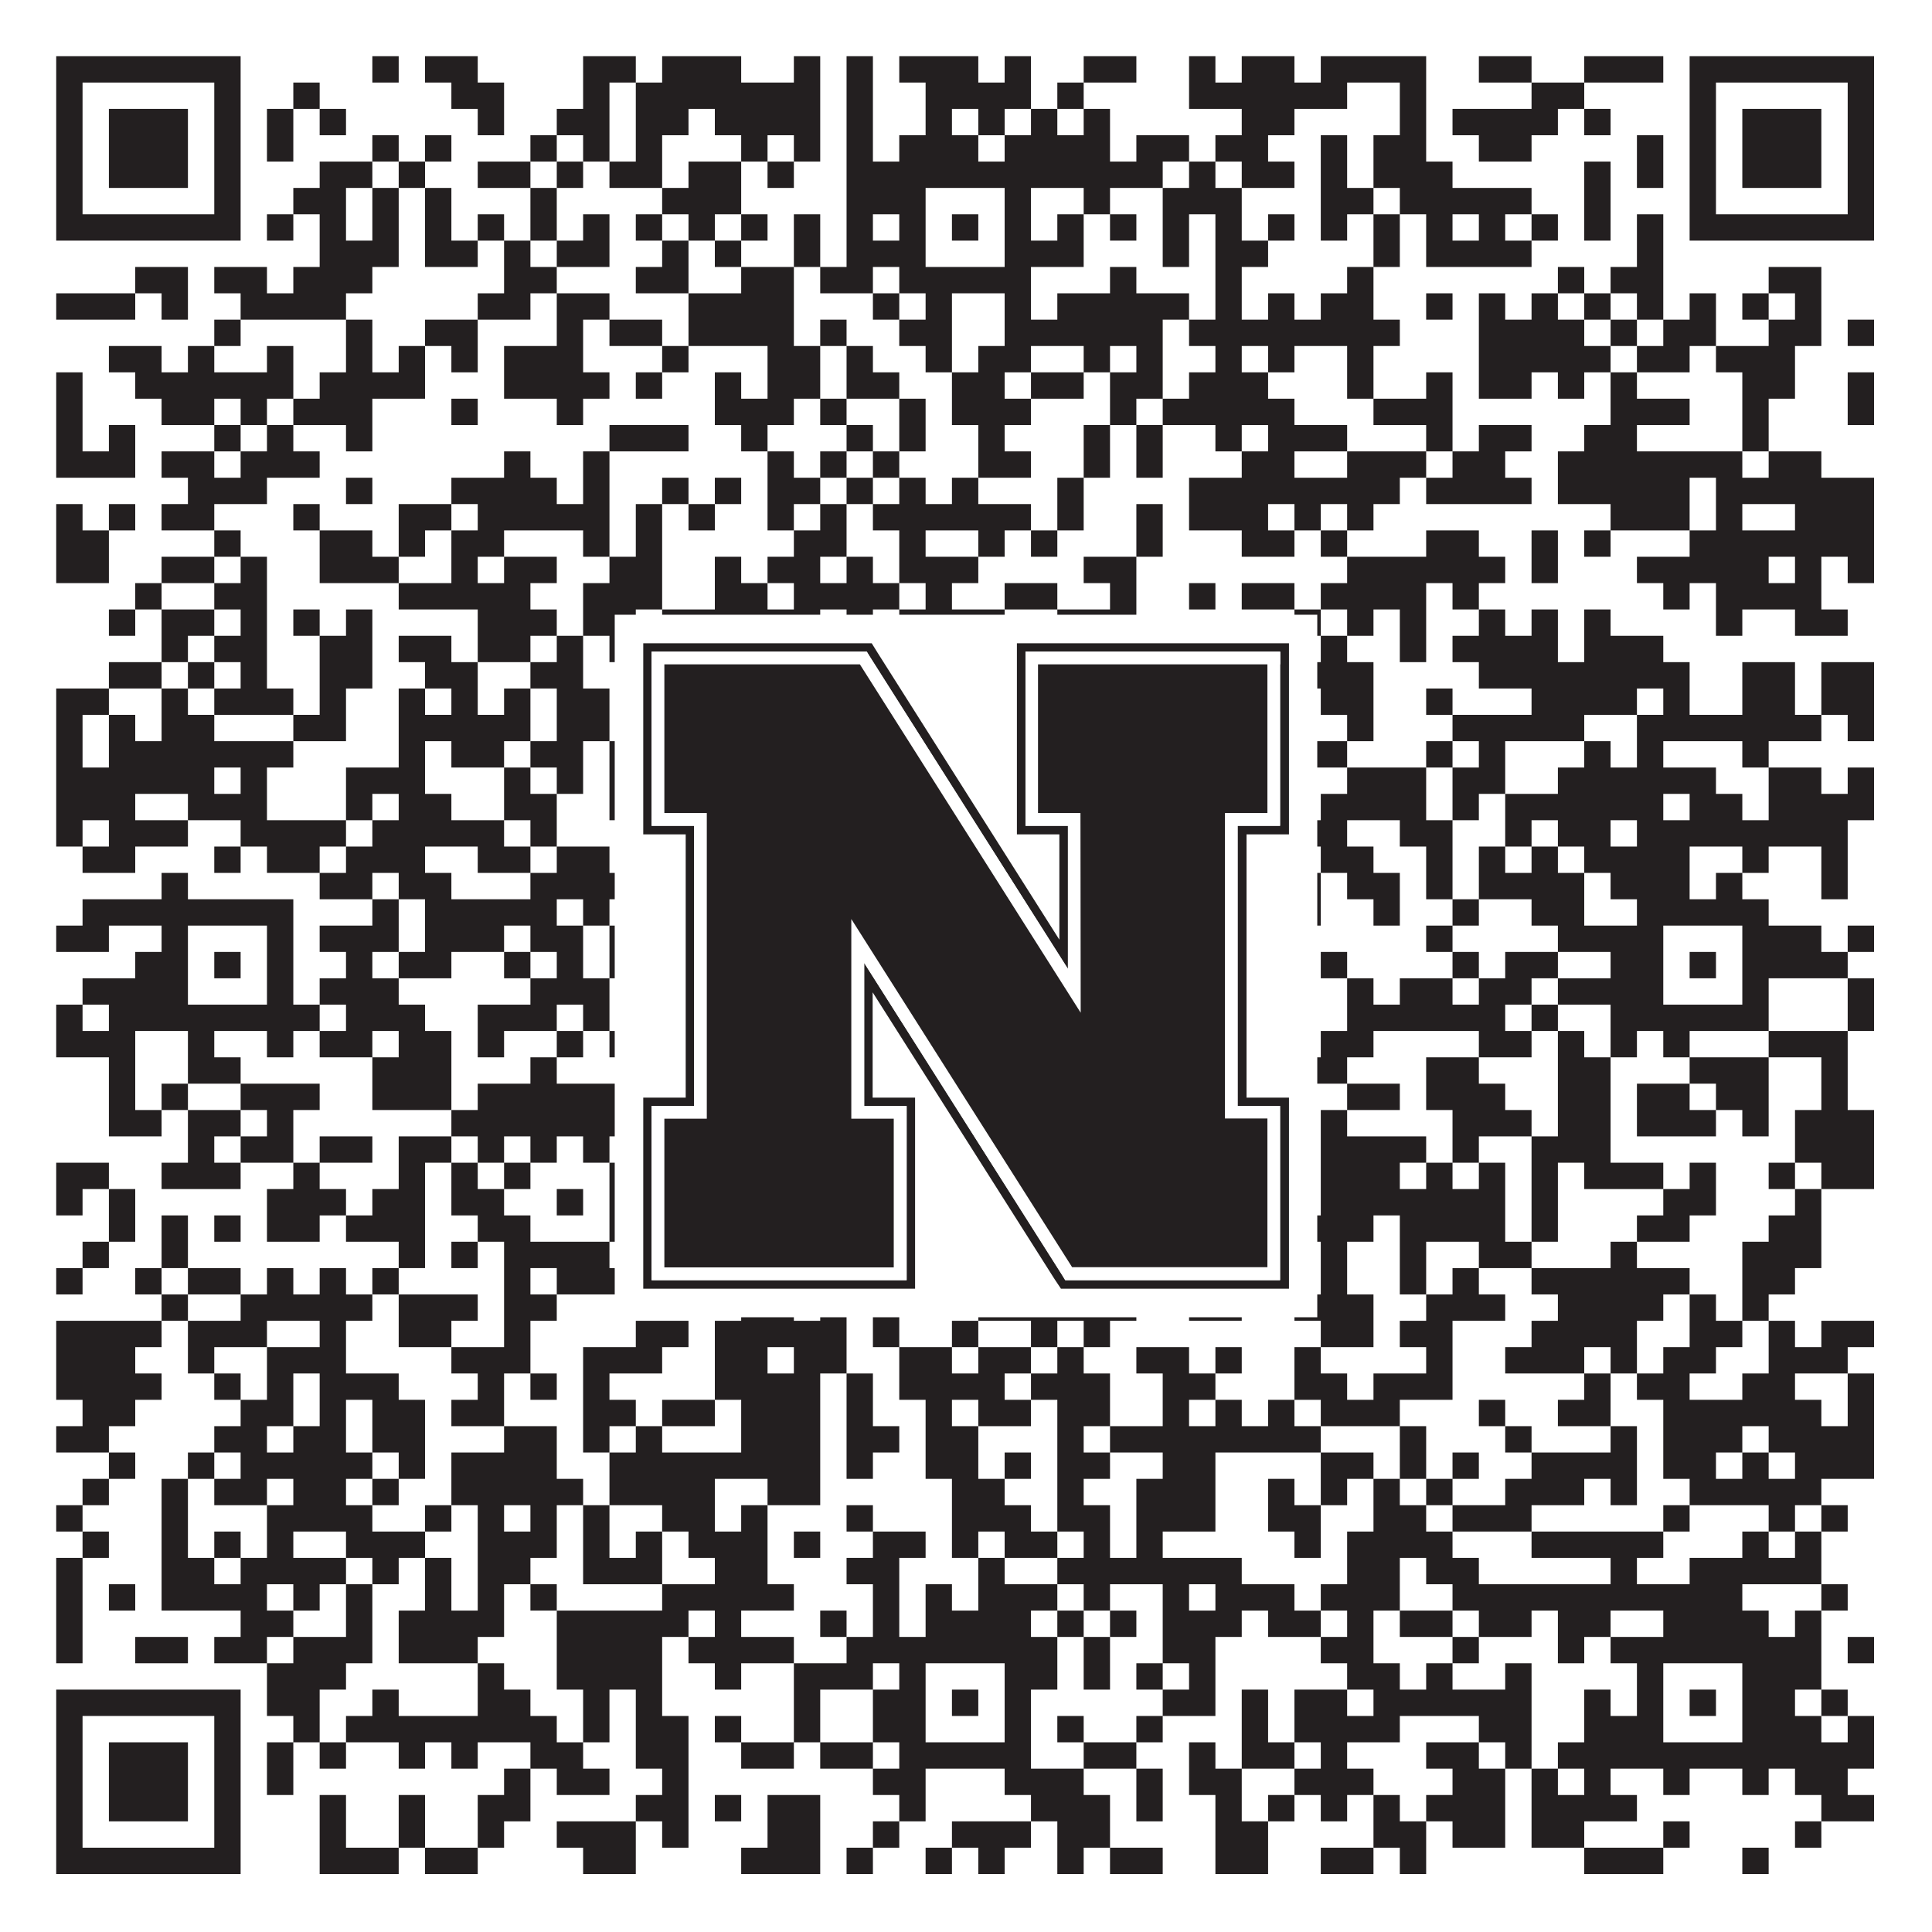 <?xml version="1.0"?>
<svg xmlns="http://www.w3.org/2000/svg" xmlns:xlink="http://www.w3.org/1999/xlink" version="1.1" width="1100px" height="1100px" viewBox="0 0 1100 1100"><rect x="0" y="0" width="1100" height="1100" fill="#ffffff" fill-opacity="1"/><path fill="#231f20" fill-opacity="1" d="M32,32L137,32L137,47L32,47ZM212,32L227,32L227,47L212,47ZM242,32L272,32L272,47L242,47ZM332,32L362,32L362,47L332,47ZM377,32L422,32L422,47L377,47ZM452,32L467,32L467,47L452,47ZM482,32L497,32L497,47L482,47ZM512,32L557,32L557,47L512,47ZM572,32L587,32L587,47L572,47ZM617,32L647,32L647,47L617,47ZM677,32L692,32L692,47L677,47ZM707,32L737,32L737,47L707,47ZM752,32L812,32L812,47L752,47ZM842,32L872,32L872,47L842,47ZM902,32L947,32L947,47L902,47ZM962,32L1067,32L1067,47L962,47ZM32,47L47,47L47,62L32,62ZM122,47L137,47L137,62L122,62ZM167,47L182,47L182,62L167,62ZM257,47L287,47L287,62L257,62ZM332,47L347,47L347,62L332,62ZM362,47L467,47L467,62L362,62ZM482,47L497,47L497,62L482,62ZM527,47L587,47L587,62L527,62ZM602,47L617,47L617,62L602,62ZM677,47L767,47L767,62L677,62ZM797,47L812,47L812,62L797,62ZM872,47L902,47L902,62L872,62ZM962,47L977,47L977,62L962,62ZM1052,47L1067,47L1067,62L1052,62ZM32,62L47,62L47,77L32,77ZM62,62L107,62L107,77L62,77ZM122,62L137,62L137,77L122,77ZM152,62L167,62L167,77L152,77ZM182,62L197,62L197,77L182,77ZM272,62L287,62L287,77L272,77ZM317,62L347,62L347,77L317,77ZM362,62L392,62L392,77L362,77ZM407,62L467,62L467,77L407,77ZM482,62L497,62L497,77L482,77ZM527,62L542,62L542,77L527,77ZM557,62L572,62L572,77L557,77ZM587,62L602,62L602,77L587,77ZM617,62L632,62L632,77L617,77ZM707,62L737,62L737,77L707,77ZM797,62L812,62L812,77L797,77ZM827,62L887,62L887,77L827,77ZM902,62L917,62L917,77L902,77ZM962,62L977,62L977,77L962,77ZM992,62L1037,62L1037,77L992,77ZM1052,62L1067,62L1067,77L1052,77ZM32,77L47,77L47,92L32,92ZM62,77L107,77L107,92L62,92ZM122,77L137,77L137,92L122,92ZM152,77L167,77L167,92L152,92ZM212,77L227,77L227,92L212,92ZM242,77L257,77L257,92L242,92ZM302,77L317,77L317,92L302,92ZM332,77L347,77L347,92L332,92ZM362,77L377,77L377,92L362,92ZM422,77L437,77L437,92L422,92ZM452,77L467,77L467,92L452,92ZM482,77L497,77L497,92L482,92ZM512,77L557,77L557,92L512,92ZM572,77L632,77L632,92L572,92ZM647,77L677,77L677,92L647,92ZM692,77L722,77L722,92L692,92ZM752,77L767,77L767,92L752,92ZM782,77L812,77L812,92L782,92ZM842,77L872,77L872,92L842,92ZM932,77L947,77L947,92L932,92ZM962,77L977,77L977,92L962,92ZM992,77L1037,77L1037,92L992,92ZM1052,77L1067,77L1067,92L1052,92ZM32,92L47,92L47,107L32,107ZM62,92L107,92L107,107L62,107ZM122,92L137,92L137,107L122,107ZM182,92L212,92L212,107L182,107ZM227,92L242,92L242,107L227,107ZM272,92L302,92L302,107L272,107ZM317,92L332,92L332,107L317,107ZM347,92L377,92L377,107L347,107ZM392,92L422,92L422,107L392,107ZM437,92L452,92L452,107L437,107ZM482,92L662,92L662,107L482,107ZM677,92L692,92L692,107L677,107ZM707,92L737,92L737,107L707,107ZM752,92L767,92L767,107L752,107ZM782,92L827,92L827,107L782,107ZM902,92L917,92L917,107L902,107ZM932,92L947,92L947,107L932,107ZM962,92L977,92L977,107L962,107ZM992,92L1037,92L1037,107L992,107ZM1052,92L1067,92L1067,107L1052,107ZM32,107L47,107L47,122L32,122ZM122,107L137,107L137,122L122,122ZM167,107L197,107L197,122L167,122ZM212,107L227,107L227,122L212,122ZM242,107L257,107L257,122L242,122ZM302,107L317,107L317,122L302,122ZM377,107L422,107L422,122L377,122ZM482,107L527,107L527,122L482,122ZM572,107L587,107L587,122L572,122ZM617,107L632,107L632,122L617,122ZM662,107L707,107L707,122L662,122ZM752,107L782,107L782,122L752,122ZM797,107L872,107L872,122L797,122ZM902,107L917,107L917,122L902,122ZM962,107L977,107L977,122L962,122ZM1052,107L1067,107L1067,122L1052,122ZM32,122L137,122L137,137L32,137ZM152,122L167,122L167,137L152,137ZM182,122L197,122L197,137L182,137ZM212,122L227,122L227,137L212,137ZM242,122L257,122L257,137L242,137ZM272,122L287,122L287,137L272,137ZM302,122L317,122L317,137L302,137ZM332,122L347,122L347,137L332,137ZM362,122L377,122L377,137L362,137ZM392,122L407,122L407,137L392,137ZM422,122L437,122L437,137L422,137ZM452,122L467,122L467,137L452,137ZM482,122L497,122L497,137L482,137ZM512,122L527,122L527,137L512,137ZM542,122L557,122L557,137L542,137ZM572,122L587,122L587,137L572,137ZM602,122L617,122L617,137L602,137ZM632,122L647,122L647,137L632,137ZM662,122L677,122L677,137L662,137ZM692,122L707,122L707,137L692,137ZM722,122L737,122L737,137L722,137ZM752,122L767,122L767,137L752,137ZM782,122L797,122L797,137L782,137ZM812,122L827,122L827,137L812,137ZM842,122L857,122L857,137L842,137ZM872,122L887,122L887,137L872,137ZM902,122L917,122L917,137L902,137ZM932,122L947,122L947,137L932,137ZM962,122L1067,122L1067,137L962,137ZM182,137L227,137L227,152L182,152ZM242,137L272,137L272,152L242,152ZM287,137L302,137L302,152L287,152ZM317,137L347,137L347,152L317,152ZM377,137L392,137L392,152L377,152ZM407,137L422,137L422,152L407,152ZM452,137L467,137L467,152L452,152ZM482,137L527,137L527,152L482,152ZM572,137L617,137L617,152L572,152ZM662,137L677,137L677,152L662,152ZM692,137L722,137L722,152L692,152ZM782,137L797,137L797,152L782,152ZM812,137L872,137L872,152L812,152ZM932,137L947,137L947,152L932,152ZM77,152L107,152L107,167L77,167ZM122,152L152,152L152,167L122,167ZM167,152L212,152L212,167L167,167ZM287,152L317,152L317,167L287,167ZM362,152L392,152L392,167L362,167ZM422,152L452,152L452,167L422,167ZM467,152L497,152L497,167L467,167ZM512,152L587,152L587,167L512,167ZM632,152L647,152L647,167L632,167ZM692,152L707,152L707,167L692,167ZM767,152L782,152L782,167L767,167ZM887,152L902,152L902,167L887,167ZM917,152L947,152L947,167L917,167ZM1007,152L1037,152L1037,167L1007,167ZM32,167L77,167L77,182L32,182ZM92,167L107,167L107,182L92,182ZM137,167L197,167L197,182L137,182ZM272,167L302,167L302,182L272,182ZM317,167L347,167L347,182L317,182ZM392,167L452,167L452,182L392,182ZM497,167L512,167L512,182L497,182ZM527,167L542,167L542,182L527,182ZM572,167L587,167L587,182L572,182ZM602,167L677,167L677,182L602,182ZM692,167L707,167L707,182L692,182ZM722,167L737,167L737,182L722,182ZM752,167L782,167L782,182L752,182ZM812,167L827,167L827,182L812,182ZM842,167L857,167L857,182L842,182ZM872,167L887,167L887,182L872,182ZM902,167L917,167L917,182L902,182ZM932,167L947,167L947,182L932,182ZM962,167L977,167L977,182L962,182ZM992,167L1007,167L1007,182L992,182ZM1022,167L1037,167L1037,182L1022,182ZM122,182L137,182L137,197L122,197ZM197,182L212,182L212,197L197,197ZM242,182L272,182L272,197L242,197ZM317,182L332,182L332,197L317,197ZM347,182L377,182L377,197L347,197ZM392,182L452,182L452,197L392,197ZM467,182L482,182L482,197L467,197ZM512,182L542,182L542,197L512,197ZM572,182L662,182L662,197L572,197ZM677,182L797,182L797,197L677,197ZM842,182L902,182L902,197L842,197ZM917,182L932,182L932,197L917,197ZM947,182L977,182L977,197L947,197ZM1007,182L1037,182L1037,197L1007,197ZM1052,182L1067,182L1067,197L1052,197ZM62,197L92,197L92,212L62,212ZM107,197L122,197L122,212L107,212ZM152,197L167,197L167,212L152,212ZM197,197L212,197L212,212L197,212ZM227,197L242,197L242,212L227,212ZM257,197L272,197L272,212L257,212ZM287,197L332,197L332,212L287,212ZM377,197L392,197L392,212L377,212ZM437,197L467,197L467,212L437,212ZM482,197L497,197L497,212L482,212ZM527,197L542,197L542,212L527,212ZM557,197L587,197L587,212L557,212ZM617,197L632,197L632,212L617,212ZM647,197L662,197L662,212L647,212ZM692,197L707,197L707,212L692,212ZM722,197L737,197L737,212L722,212ZM767,197L782,197L782,212L767,212ZM842,197L917,197L917,212L842,212ZM932,197L962,197L962,212L932,212ZM977,197L1022,197L1022,212L977,212ZM32,212L47,212L47,227L32,227ZM77,212L167,212L167,227L77,227ZM182,212L242,212L242,227L182,227ZM287,212L347,212L347,227L287,227ZM362,212L377,212L377,227L362,227ZM407,212L422,212L422,227L407,227ZM437,212L467,212L467,227L437,227ZM482,212L512,212L512,227L482,227ZM542,212L572,212L572,227L542,227ZM587,212L617,212L617,227L587,227ZM632,212L662,212L662,227L632,227ZM677,212L722,212L722,227L677,227ZM767,212L782,212L782,227L767,227ZM812,212L827,212L827,227L812,227ZM842,212L872,212L872,227L842,227ZM887,212L902,212L902,227L887,227ZM917,212L932,212L932,227L917,227ZM992,212L1022,212L1022,227L992,227ZM1052,212L1067,212L1067,227L1052,227ZM32,227L47,227L47,242L32,242ZM92,227L122,227L122,242L92,242ZM137,227L152,227L152,242L137,242ZM167,227L212,227L212,242L167,242ZM257,227L272,227L272,242L257,242ZM317,227L332,227L332,242L317,242ZM407,227L452,227L452,242L407,242ZM467,227L482,227L482,242L467,242ZM512,227L527,227L527,242L512,242ZM542,227L587,227L587,242L542,242ZM632,227L647,227L647,242L632,242ZM662,227L737,227L737,242L662,242ZM782,227L827,227L827,242L782,242ZM917,227L962,227L962,242L917,242ZM992,227L1007,227L1007,242L992,242ZM1052,227L1067,227L1067,242L1052,242ZM32,242L47,242L47,257L32,257ZM62,242L77,242L77,257L62,257ZM122,242L137,242L137,257L122,257ZM152,242L167,242L167,257L152,257ZM197,242L212,242L212,257L197,257ZM347,242L392,242L392,257L347,257ZM422,242L437,242L437,257L422,257ZM482,242L497,242L497,257L482,257ZM512,242L527,242L527,257L512,257ZM557,242L572,242L572,257L557,257ZM617,242L632,242L632,257L617,257ZM647,242L662,242L662,257L647,257ZM692,242L707,242L707,257L692,257ZM722,242L767,242L767,257L722,257ZM812,242L827,242L827,257L812,257ZM842,242L872,242L872,257L842,257ZM902,242L932,242L932,257L902,257ZM992,242L1007,242L1007,257L992,257ZM32,257L77,257L77,272L32,272ZM92,257L122,257L122,272L92,272ZM137,257L182,257L182,272L137,272ZM287,257L302,257L302,272L287,272ZM332,257L347,257L347,272L332,272ZM437,257L452,257L452,272L437,272ZM467,257L482,257L482,272L467,272ZM497,257L512,257L512,272L497,272ZM557,257L587,257L587,272L557,272ZM617,257L632,257L632,272L617,272ZM647,257L662,257L662,272L647,272ZM707,257L737,257L737,272L707,272ZM767,257L812,257L812,272L767,272ZM827,257L857,257L857,272L827,272ZM887,257L992,257L992,272L887,272ZM1007,257L1037,257L1037,272L1007,272ZM107,272L152,272L152,287L107,287ZM197,272L212,272L212,287L197,287ZM257,272L317,272L317,287L257,287ZM332,272L347,272L347,287L332,287ZM377,272L392,272L392,287L377,287ZM407,272L422,272L422,287L407,287ZM437,272L467,272L467,287L437,287ZM482,272L497,272L497,287L482,287ZM512,272L527,272L527,287L512,287ZM542,272L557,272L557,287L542,287ZM602,272L617,272L617,287L602,287ZM677,272L797,272L797,287L677,287ZM812,272L872,272L872,287L812,287ZM887,272L962,272L962,287L887,287ZM977,272L1067,272L1067,287L977,287ZM32,287L47,287L47,302L32,302ZM62,287L77,287L77,302L62,302ZM92,287L122,287L122,302L92,302ZM167,287L182,287L182,302L167,302ZM227,287L257,287L257,302L227,302ZM272,287L347,287L347,302L272,302ZM362,287L377,287L377,302L362,302ZM392,287L407,287L407,302L392,302ZM437,287L452,287L452,302L437,302ZM467,287L482,287L482,302L467,302ZM497,287L587,287L587,302L497,302ZM602,287L617,287L617,302L602,302ZM647,287L662,287L662,302L647,302ZM677,287L722,287L722,302L677,302ZM737,287L752,287L752,302L737,302ZM767,287L782,287L782,302L767,302ZM917,287L962,287L962,302L917,302ZM977,287L992,287L992,302L977,302ZM1022,287L1067,287L1067,302L1022,302ZM32,302L62,302L62,317L32,317ZM122,302L137,302L137,317L122,317ZM182,302L212,302L212,317L182,317ZM227,302L242,302L242,317L227,317ZM257,302L287,302L287,317L257,317ZM332,302L347,302L347,317L332,317ZM362,302L377,302L377,317L362,317ZM452,302L482,302L482,317L452,317ZM512,302L527,302L527,317L512,317ZM557,302L572,302L572,317L557,317ZM587,302L602,302L602,317L587,317ZM647,302L662,302L662,317L647,317ZM707,302L737,302L737,317L707,317ZM752,302L767,302L767,317L752,317ZM812,302L842,302L842,317L812,317ZM872,302L887,302L887,317L872,317ZM902,302L917,302L917,317L902,317ZM962,302L1067,302L1067,317L962,317ZM32,317L62,317L62,332L32,332ZM92,317L122,317L122,332L92,332ZM137,317L152,317L152,332L137,332ZM182,317L227,317L227,332L182,332ZM257,317L272,317L272,332L257,332ZM287,317L317,317L317,332L287,332ZM347,317L377,317L377,332L347,332ZM407,317L422,317L422,332L407,332ZM437,317L467,317L467,332L437,332ZM482,317L497,317L497,332L482,332ZM512,317L557,317L557,332L512,332ZM617,317L647,317L647,332L617,332ZM767,317L857,317L857,332L767,332ZM872,317L887,317L887,332L872,332ZM932,317L1007,317L1007,332L932,332ZM1022,317L1037,317L1037,332L1022,332ZM1052,317L1067,317L1067,332L1052,332ZM77,332L92,332L92,347L77,347ZM122,332L152,332L152,347L122,347ZM227,332L302,332L302,347L227,347ZM332,332L377,332L377,347L332,347ZM407,332L437,332L437,347L407,347ZM452,332L512,332L512,347L452,347ZM527,332L542,332L542,347L527,347ZM572,332L602,332L602,347L572,347ZM632,332L647,332L647,347L632,347ZM677,332L692,332L692,347L677,347ZM707,332L737,332L737,347L707,347ZM752,332L812,332L812,347L752,347ZM827,332L842,332L842,347L827,347ZM947,332L962,332L962,347L947,347ZM977,332L1037,332L1037,347L977,347ZM62,347L77,347L77,362L62,362ZM92,347L122,347L122,362L92,362ZM137,347L152,347L152,362L137,362ZM167,347L182,347L182,362L167,362ZM197,347L212,347L212,362L197,362ZM272,347L317,347L317,362L272,362ZM332,347L362,347L362,362L332,362ZM377,347L467,347L467,362L377,362ZM482,347L497,347L497,362L482,362ZM512,347L572,347L572,362L512,362ZM602,347L647,347L647,362L602,362ZM737,347L752,347L752,362L737,362ZM767,347L782,347L782,362L767,362ZM797,347L812,347L812,362L797,362ZM842,347L857,347L857,362L842,362ZM872,347L887,347L887,362L872,362ZM902,347L917,347L917,362L902,362ZM977,347L992,347L992,362L977,362ZM1022,347L1052,347L1052,362L1022,362ZM92,362L107,362L107,377L92,377ZM122,362L152,362L152,377L122,377ZM182,362L212,362L212,377L182,377ZM227,362L257,362L257,377L227,377ZM272,362L302,362L302,377L272,377ZM317,362L332,362L332,377L317,377ZM347,362L362,362L362,377L347,377ZM377,362L392,362L392,377L377,377ZM407,362L452,362L452,377L407,377ZM482,362L497,362L497,377L482,377ZM512,362L527,362L527,377L512,377ZM542,362L557,362L557,377L542,377ZM587,362L602,362L602,377L587,377ZM632,362L647,362L647,377L632,377ZM707,362L737,362L737,377L707,377ZM752,362L767,362L767,377L752,377ZM797,362L812,362L812,377L797,377ZM827,362L887,362L887,377L827,377ZM902,362L947,362L947,377L902,377ZM62,377L92,377L92,392L62,392ZM107,377L122,377L122,392L107,392ZM137,377L152,377L152,392L137,392ZM182,377L212,377L212,392L182,392ZM242,377L272,377L272,392L242,392ZM302,377L332,377L332,392L302,392ZM437,377L497,377L497,392L437,392ZM542,377L572,377L572,392L542,392ZM632,377L677,377L677,392L632,392ZM692,377L782,377L782,392L692,392ZM842,377L962,377L962,392L842,392ZM992,377L1022,377L1022,392L992,392ZM1037,377L1067,377L1067,392L1037,392ZM32,392L62,392L62,407L32,407ZM92,392L107,392L107,407L92,407ZM122,392L167,392L167,407L122,407ZM182,392L197,392L197,407L182,407ZM227,392L242,392L242,407L227,407ZM257,392L272,392L272,407L257,407ZM287,392L302,392L302,407L287,407ZM317,392L347,392L347,407L317,407ZM362,392L392,392L392,407L362,407ZM407,392L452,392L452,407L407,407ZM482,392L512,392L512,407L482,407ZM527,392L542,392L542,407L527,407ZM617,392L647,392L647,407L617,407ZM677,392L722,392L722,407L677,407ZM752,392L782,392L782,407L752,407ZM812,392L827,392L827,407L812,407ZM872,392L932,392L932,407L872,407ZM947,392L962,392L962,407L947,407ZM992,392L1022,392L1022,407L992,407ZM1037,392L1067,392L1067,407L1037,407ZM32,407L47,407L47,422L32,422ZM62,407L77,407L77,422L62,422ZM92,407L122,407L122,422L92,422ZM167,407L197,407L197,422L167,422ZM227,407L302,407L302,422L227,422ZM317,407L347,407L347,422L317,422ZM362,407L377,407L377,422L362,422ZM392,407L407,407L407,422L392,422ZM437,407L467,407L467,422L437,422ZM497,407L557,407L557,422L497,422ZM587,407L602,407L602,422L587,422ZM632,407L647,407L647,422L632,422ZM662,407L692,407L692,422L662,422ZM722,407L737,407L737,422L722,422ZM767,407L782,407L782,422L767,422ZM827,407L902,407L902,422L827,422ZM932,407L1037,407L1037,422L932,422ZM1052,407L1067,407L1067,422L1052,422ZM32,422L47,422L47,437L32,437ZM62,422L167,422L167,437L62,437ZM227,422L242,422L242,437L227,437ZM257,422L287,422L287,437L257,437ZM302,422L332,422L332,437L302,437ZM347,422L392,422L392,437L347,437ZM422,422L437,422L437,437L422,437ZM467,422L512,422L512,437L467,437ZM542,422L557,422L557,437L542,437ZM587,422L602,422L602,437L587,437ZM632,422L677,422L677,437L632,437ZM692,422L707,422L707,437L692,437ZM737,422L767,422L767,437L737,437ZM812,422L827,422L827,437L812,437ZM842,422L857,422L857,437L842,437ZM902,422L917,422L917,437L902,437ZM932,422L947,422L947,437L932,437ZM992,422L1007,422L1007,437L992,437ZM32,437L122,437L122,452L32,452ZM137,437L152,437L152,452L137,452ZM197,437L242,437L242,452L197,452ZM287,437L302,437L302,452L287,452ZM317,437L332,437L332,452L317,452ZM347,437L377,437L377,452L347,452ZM407,437L422,437L422,452L407,452ZM437,437L452,437L452,452L437,452ZM482,437L527,437L527,452L482,452ZM542,437L557,437L557,452L542,452ZM587,437L602,437L602,452L587,452ZM617,437L632,437L632,452L617,452ZM647,437L662,437L662,452L647,452ZM677,437L737,437L737,452L677,452ZM767,437L812,437L812,452L767,452ZM827,437L857,437L857,452L827,452ZM887,437L977,437L977,452L887,452ZM1007,437L1037,437L1037,452L1007,452ZM1052,437L1067,437L1067,452L1052,452ZM32,452L77,452L77,467L32,467ZM107,452L152,452L152,467L107,467ZM197,452L212,452L212,467L197,467ZM227,452L257,452L257,467L227,467ZM287,452L317,452L317,467L287,467ZM347,452L362,452L362,467L347,467ZM377,452L407,452L407,467L377,467ZM437,452L557,452L557,467L437,467ZM587,452L617,452L617,467L587,467ZM662,452L692,452L692,467L662,467ZM707,452L722,452L722,467L707,467ZM752,452L812,452L812,467L752,467ZM827,452L842,452L842,467L827,467ZM857,452L947,452L947,467L857,467ZM962,452L992,452L992,467L962,467ZM1007,452L1067,452L1067,467L1007,467ZM32,467L47,467L47,482L32,482ZM62,467L107,467L107,482L62,482ZM137,467L197,467L197,482L137,482ZM212,467L287,467L287,482L212,482ZM302,467L317,467L317,482L302,482ZM377,467L437,467L437,482L377,482ZM512,467L527,467L527,482L512,482ZM572,467L587,467L587,482L572,482ZM617,467L632,467L632,482L617,482ZM677,467L707,467L707,482L677,482ZM722,467L767,467L767,482L722,482ZM797,467L827,467L827,482L797,482ZM857,467L872,467L872,482L857,482ZM887,467L917,467L917,482L887,482ZM932,467L1052,467L1052,482L932,482ZM47,482L77,482L77,497L47,497ZM122,482L137,482L137,497L122,497ZM152,482L182,482L182,497L152,497ZM197,482L242,482L242,497L197,497ZM272,482L302,482L302,497L272,497ZM317,482L347,482L347,497L317,497ZM362,482L407,482L407,497L362,497ZM422,482L467,482L467,497L422,497ZM482,482L497,482L497,497L482,497ZM512,482L527,482L527,497L512,497ZM557,482L602,482L602,497L557,497ZM617,482L707,482L707,497L617,497ZM722,482L737,482L737,497L722,497ZM752,482L782,482L782,497L752,497ZM812,482L827,482L827,497L812,497ZM842,482L857,482L857,497L842,497ZM872,482L887,482L887,497L872,497ZM902,482L962,482L962,497L902,497ZM992,482L1007,482L1007,497L992,497ZM1037,482L1052,482L1052,497L1037,497ZM92,497L107,497L107,512L92,512ZM182,497L212,497L212,512L182,512ZM227,497L257,497L257,512L227,512ZM302,497L362,497L362,512L302,512ZM422,497L467,497L467,512L422,512ZM497,497L527,497L527,512L497,512ZM557,497L602,497L602,512L557,512ZM662,497L677,497L677,512L662,512ZM707,497L722,497L722,512L707,512ZM737,497L752,497L752,512L737,512ZM767,497L797,497L797,512L767,512ZM812,497L827,497L827,512L812,512ZM842,497L902,497L902,512L842,512ZM917,497L962,497L962,512L917,512ZM977,497L992,497L992,512L977,512ZM1037,497L1052,497L1052,512L1037,512ZM47,512L167,512L167,527L47,527ZM212,512L227,512L227,527L212,527ZM242,512L317,512L317,527L242,527ZM332,512L347,512L347,527L332,527ZM362,512L377,512L377,527L362,527ZM392,512L437,512L437,527L392,527ZM467,512L482,512L482,527L467,527ZM497,512L587,512L587,527L497,527ZM617,512L632,512L632,527L617,527ZM662,512L677,512L677,527L662,527ZM707,512L722,512L722,527L707,527ZM737,512L752,512L752,527L737,527ZM782,512L797,512L797,527L782,527ZM827,512L842,512L842,527L827,527ZM872,512L902,512L902,527L872,527ZM932,512L1007,512L1007,527L932,527ZM32,527L62,527L62,542L32,542ZM92,527L107,527L107,542L92,542ZM152,527L167,527L167,542L152,542ZM182,527L227,527L227,542L182,542ZM242,527L287,527L287,542L242,542ZM302,527L332,527L332,542L302,542ZM347,527L407,527L407,542L347,542ZM422,527L452,527L452,542L422,542ZM497,527L527,527L527,542L497,542ZM572,527L602,527L602,542L572,542ZM617,527L632,527L632,542L617,542ZM647,527L662,527L662,542L647,542ZM707,527L737,527L737,542L707,542ZM812,527L827,527L827,542L812,542ZM887,527L947,527L947,542L887,542ZM992,527L1037,527L1037,542L992,542ZM1052,527L1067,527L1067,542L1052,542ZM77,542L107,542L107,557L77,557ZM122,542L137,542L137,557L122,557ZM152,542L167,542L167,557L152,557ZM197,542L212,542L212,557L197,557ZM227,542L257,542L257,557L227,557ZM287,542L302,542L302,557L287,557ZM317,542L332,542L332,557L317,557ZM347,542L362,542L362,557L347,557ZM392,542L407,542L407,557L392,557ZM437,542L452,542L452,557L437,557ZM467,542L482,542L482,557L467,557ZM512,542L527,542L527,557L512,557ZM542,542L557,542L557,557L542,557ZM572,542L587,542L587,557L572,557ZM602,542L617,542L617,557L602,557ZM662,542L677,542L677,557L662,557ZM752,542L767,542L767,557L752,557ZM827,542L842,542L842,557L827,557ZM857,542L887,542L887,557L857,557ZM917,542L947,542L947,557L917,557ZM962,542L977,542L977,557L962,557ZM992,542L1052,542L1052,557L992,557ZM47,557L107,557L107,572L47,572ZM152,557L167,557L167,572L152,572ZM182,557L227,557L227,572L182,572ZM302,557L347,557L347,572L302,572ZM377,557L407,557L407,572L377,572ZM422,557L437,557L437,572L422,572ZM467,557L482,557L482,572L467,572ZM497,557L527,557L527,572L497,572ZM572,557L647,557L647,572L572,572ZM677,557L707,557L707,572L677,572ZM722,557L737,557L737,572L722,572ZM767,557L782,557L782,572L767,572ZM797,557L827,557L827,572L797,572ZM842,557L872,557L872,572L842,572ZM887,557L947,557L947,572L887,572ZM992,557L1007,557L1007,572L992,572ZM1052,557L1067,557L1067,572L1052,572ZM32,572L47,572L47,587L32,587ZM62,572L182,572L182,587L62,587ZM197,572L242,572L242,587L197,587ZM272,572L317,572L317,587L272,587ZM332,572L347,572L347,587L332,587ZM377,572L407,572L407,587L377,587ZM422,572L437,572L437,587L422,587ZM467,572L587,572L587,587L467,587ZM632,572L647,572L647,587L632,587ZM662,572L737,572L737,587L662,587ZM767,572L857,572L857,587L767,587ZM872,572L887,572L887,587L872,587ZM917,572L1007,572L1007,587L917,587ZM1052,572L1067,572L1067,587L1052,587ZM32,587L77,587L77,602L32,602ZM107,587L122,587L122,602L107,602ZM152,587L167,587L167,602L152,602ZM182,587L212,587L212,602L182,602ZM227,587L257,587L257,602L227,602ZM272,587L287,587L287,602L272,602ZM317,587L332,587L332,602L317,602ZM347,587L377,587L377,602L347,602ZM437,587L452,587L452,602L437,602ZM467,587L482,587L482,602L467,602ZM497,587L557,587L557,602L497,602ZM587,587L602,587L602,602L587,602ZM617,587L647,587L647,602L617,602ZM662,587L677,587L677,602L662,602ZM752,587L782,587L782,602L752,602ZM842,587L872,587L872,602L842,602ZM887,587L902,587L902,602L887,602ZM917,587L932,587L932,602L917,602ZM947,587L962,587L962,602L947,602ZM1007,587L1052,587L1052,602L1007,602ZM62,602L77,602L77,617L62,617ZM107,602L137,602L137,617L107,617ZM212,602L257,602L257,617L212,617ZM302,602L317,602L317,617L302,617ZM377,602L437,602L437,617L377,617ZM452,602L512,602L512,617L452,617ZM587,602L677,602L677,617L587,617ZM707,602L767,602L767,617L707,617ZM812,602L842,602L842,617L812,617ZM887,602L917,602L917,617L887,617ZM962,602L1007,602L1007,617L962,617ZM1037,602L1052,602L1052,617L1037,617ZM62,617L77,617L77,632L62,632ZM92,617L107,617L107,632L92,632ZM137,617L182,617L182,632L137,632ZM212,617L257,617L257,632L212,632ZM272,617L377,617L377,632L272,632ZM422,617L437,617L437,632L422,632ZM452,617L482,617L482,632L452,632ZM497,617L527,617L527,632L497,632ZM557,617L572,617L572,632L557,632ZM587,617L602,617L602,632L587,632ZM617,617L632,617L632,632L617,632ZM647,617L662,617L662,632L647,632ZM677,617L737,617L737,632L677,632ZM767,617L797,617L797,632L767,632ZM812,617L857,617L857,632L812,632ZM887,617L917,617L917,632L887,632ZM932,617L962,617L962,632L932,632ZM977,617L1007,617L1007,632L977,632ZM1037,617L1052,617L1052,632L1037,632ZM62,632L92,632L92,647L62,647ZM107,632L137,632L137,647L107,647ZM152,632L167,632L167,647L152,647ZM257,632L392,632L392,647L257,647ZM407,632L422,632L422,647L407,647ZM452,632L497,632L497,647L452,647ZM512,632L527,632L527,647L512,647ZM557,632L572,632L572,647L557,647ZM617,632L677,632L677,647L617,647ZM692,632L707,632L707,647L692,647ZM722,632L737,632L737,647L722,647ZM752,632L767,632L767,647L752,647ZM827,632L872,632L872,647L827,647ZM887,632L917,632L917,647L887,647ZM932,632L977,632L977,647L932,647ZM992,632L1007,632L1007,647L992,647ZM1022,632L1067,632L1067,647L1022,647ZM107,647L122,647L122,662L107,662ZM137,647L167,647L167,662L137,662ZM182,647L212,647L212,662L182,662ZM227,647L257,647L257,662L227,662ZM272,647L287,647L287,662L272,662ZM302,647L317,647L317,662L302,662ZM332,647L347,647L347,662L332,662ZM437,647L452,647L452,662L437,662ZM467,647L482,647L482,662L467,662ZM497,647L542,647L542,662L497,662ZM587,647L617,647L617,662L587,662ZM722,647L737,647L737,662L722,662ZM752,647L812,647L812,662L752,662ZM827,647L842,647L842,662L827,662ZM872,647L917,647L917,662L872,662ZM1022,647L1067,647L1067,662L1022,662ZM32,662L62,662L62,677L32,677ZM92,662L137,662L137,677L92,677ZM167,662L182,662L182,677L167,677ZM227,662L242,662L242,677L227,677ZM257,662L272,662L272,677L257,677ZM287,662L302,662L302,677L287,677ZM347,662L362,662L362,677L347,677ZM422,662L467,662L467,677L422,677ZM482,662L497,662L497,677L482,677ZM512,662L542,662L542,677L512,677ZM557,662L572,662L572,677L557,677ZM587,662L602,662L602,677L587,677ZM647,662L662,662L662,677L647,677ZM677,662L692,662L692,677L677,677ZM752,662L797,662L797,677L752,677ZM812,662L827,662L827,677L812,677ZM842,662L857,662L857,677L842,677ZM872,662L887,662L887,677L872,677ZM902,662L947,662L947,677L902,677ZM962,662L977,662L977,677L962,677ZM1007,662L1022,662L1022,677L1007,677ZM1037,662L1067,662L1067,677L1037,677ZM32,677L47,677L47,692L32,692ZM62,677L77,677L77,692L62,692ZM152,677L197,677L197,692L152,692ZM212,677L242,677L242,692L212,692ZM257,677L287,677L287,692L257,692ZM317,677L332,677L332,692L317,692ZM347,677L362,677L362,692L347,692ZM377,677L392,677L392,692L377,692ZM407,677L437,677L437,692L407,692ZM452,677L467,677L467,692L452,692ZM497,677L647,677L647,692L497,692ZM722,677L737,677L737,692L722,692ZM752,677L857,677L857,692L752,692ZM872,677L887,677L887,692L872,692ZM947,677L977,677L977,692L947,692ZM1022,677L1037,677L1037,692L1022,692ZM62,692L77,692L77,707L62,707ZM92,692L107,692L107,707L92,707ZM122,692L137,692L137,707L122,707ZM152,692L182,692L182,707L152,707ZM197,692L242,692L242,707L197,707ZM272,692L302,692L302,707L272,707ZM347,692L377,692L377,707L347,707ZM392,692L437,692L437,707L392,707ZM452,692L467,692L467,707L452,707ZM482,692L497,692L497,707L482,707ZM512,692L527,692L527,707L512,707ZM542,692L557,692L557,707L542,707ZM617,692L632,692L632,707L617,707ZM647,692L662,692L662,707L647,707ZM722,692L782,692L782,707L722,707ZM797,692L857,692L857,707L797,707ZM872,692L887,692L887,707L872,707ZM932,692L962,692L962,707L932,707ZM1007,692L1037,692L1037,707L1007,707ZM47,707L62,707L62,722L47,722ZM92,707L107,707L107,722L92,722ZM227,707L242,707L242,722L227,722ZM257,707L272,707L272,722L257,722ZM287,707L347,707L347,722L287,722ZM362,707L392,707L392,722L362,722ZM437,707L467,707L467,722L437,722ZM497,707L512,707L512,722L497,722ZM527,707L557,707L557,722L527,722ZM602,707L647,707L647,722L602,722ZM662,707L692,707L692,722L662,722ZM752,707L767,707L767,722L752,722ZM797,707L812,707L812,722L797,722ZM842,707L872,707L872,722L842,722ZM917,707L932,707L932,722L917,722ZM992,707L1037,707L1037,722L992,722ZM32,722L47,722L47,737L32,737ZM77,722L92,722L92,737L77,737ZM107,722L137,722L137,737L107,737ZM152,722L167,722L167,737L152,737ZM182,722L197,722L197,737L182,737ZM212,722L227,722L227,737L212,737ZM287,722L302,722L302,737L287,737ZM317,722L362,722L362,737L317,737ZM467,722L497,722L497,737L467,737ZM512,722L527,722L527,737L512,737ZM557,722L662,722L662,737L557,737ZM692,722L737,722L737,737L692,737ZM752,722L767,722L767,737L752,737ZM797,722L812,722L812,737L797,737ZM827,722L842,722L842,737L827,737ZM872,722L962,722L962,737L872,737ZM992,722L1022,722L1022,737L992,737ZM92,737L107,737L107,752L92,752ZM137,737L212,737L212,752L137,752ZM227,737L272,737L272,752L227,752ZM287,737L317,737L317,752L287,752ZM422,737L452,737L452,752L422,752ZM467,737L482,737L482,752L467,752ZM497,737L512,737L512,752L497,752ZM557,737L647,737L647,752L557,752ZM677,737L707,737L707,752L677,752ZM737,737L782,737L782,752L737,752ZM812,737L857,737L857,752L812,752ZM887,737L947,737L947,752L887,752ZM962,737L977,737L977,752L962,752ZM992,737L1007,737L1007,752L992,752ZM32,752L92,752L92,767L32,767ZM107,752L152,752L152,767L107,767ZM182,752L197,752L197,767L182,767ZM227,752L257,752L257,767L227,767ZM287,752L302,752L302,767L287,767ZM362,752L392,752L392,767L362,767ZM407,752L482,752L482,767L407,767ZM497,752L512,752L512,767L497,767ZM542,752L557,752L557,767L542,767ZM587,752L602,752L602,767L587,767ZM617,752L632,752L632,767L617,767ZM752,752L782,752L782,767L752,767ZM797,752L827,752L827,767L797,767ZM872,752L932,752L932,767L872,767ZM962,752L992,752L992,767L962,767ZM1007,752L1022,752L1022,767L1007,767ZM1037,752L1067,752L1067,767L1037,767ZM32,767L77,767L77,782L32,782ZM107,767L122,767L122,782L107,782ZM152,767L197,767L197,782L152,782ZM257,767L302,767L302,782L257,782ZM332,767L377,767L377,782L332,782ZM407,767L437,767L437,782L407,782ZM452,767L482,767L482,782L452,782ZM512,767L542,767L542,782L512,782ZM557,767L587,767L587,782L557,782ZM602,767L617,767L617,782L602,782ZM647,767L677,767L677,782L647,782ZM692,767L707,767L707,782L692,782ZM737,767L752,767L752,782L737,782ZM812,767L827,767L827,782L812,782ZM857,767L902,767L902,782L857,782ZM917,767L932,767L932,782L917,782ZM947,767L977,767L977,782L947,782ZM1007,767L1052,767L1052,782L1007,782ZM32,782L92,782L92,797L32,797ZM122,782L137,782L137,797L122,797ZM152,782L167,782L167,797L152,797ZM182,782L227,782L227,797L182,797ZM272,782L287,782L287,797L272,797ZM302,782L317,782L317,797L302,797ZM332,782L347,782L347,797L332,797ZM407,782L467,782L467,797L407,797ZM482,782L497,782L497,797L482,797ZM512,782L572,782L572,797L512,797ZM587,782L632,782L632,797L587,797ZM662,782L692,782L692,797L662,797ZM737,782L767,782L767,797L737,797ZM782,782L827,782L827,797L782,797ZM902,782L917,782L917,797L902,797ZM932,782L962,782L962,797L932,797ZM992,782L1022,782L1022,797L992,797ZM1052,782L1067,782L1067,797L1052,797ZM47,797L77,797L77,812L47,812ZM137,797L167,797L167,812L137,812ZM182,797L197,797L197,812L182,812ZM212,797L242,797L242,812L212,812ZM257,797L287,797L287,812L257,812ZM332,797L362,797L362,812L332,812ZM377,797L407,797L407,812L377,812ZM422,797L467,797L467,812L422,812ZM482,797L497,797L497,812L482,812ZM527,797L542,797L542,812L527,812ZM557,797L587,797L587,812L557,812ZM602,797L632,797L632,812L602,812ZM662,797L677,797L677,812L662,812ZM692,797L707,797L707,812L692,812ZM722,797L737,797L737,812L722,812ZM752,797L797,797L797,812L752,812ZM842,797L857,797L857,812L842,812ZM887,797L917,797L917,812L887,812ZM947,797L1037,797L1037,812L947,812ZM1052,797L1067,797L1067,812L1052,812ZM32,812L62,812L62,827L32,827ZM122,812L152,812L152,827L122,827ZM167,812L197,812L197,827L167,827ZM212,812L242,812L242,827L212,827ZM287,812L317,812L317,827L287,827ZM332,812L347,812L347,827L332,827ZM362,812L377,812L377,827L362,827ZM422,812L467,812L467,827L422,827ZM482,812L512,812L512,827L482,827ZM527,812L557,812L557,827L527,827ZM602,812L617,812L617,827L602,827ZM632,812L752,812L752,827L632,827ZM797,812L812,812L812,827L797,827ZM857,812L872,812L872,827L857,827ZM917,812L932,812L932,827L917,827ZM947,812L992,812L992,827L947,827ZM1007,812L1067,812L1067,827L1007,827ZM62,827L77,827L77,842L62,842ZM107,827L122,827L122,842L107,842ZM137,827L212,827L212,842L137,842ZM227,827L242,827L242,842L227,842ZM257,827L317,827L317,842L257,842ZM347,827L467,827L467,842L347,842ZM482,827L497,827L497,842L482,842ZM527,827L557,827L557,842L527,842ZM572,827L587,827L587,842L572,842ZM602,827L632,827L632,842L602,842ZM662,827L692,827L692,842L662,842ZM752,827L782,827L782,842L752,842ZM797,827L812,827L812,842L797,842ZM827,827L842,827L842,842L827,842ZM872,827L932,827L932,842L872,842ZM947,827L977,827L977,842L947,842ZM992,827L1007,827L1007,842L992,842ZM1022,827L1067,827L1067,842L1022,842ZM47,842L62,842L62,857L47,857ZM92,842L107,842L107,857L92,857ZM122,842L152,842L152,857L122,857ZM167,842L197,842L197,857L167,857ZM212,842L227,842L227,857L212,857ZM257,842L332,842L332,857L257,857ZM347,842L407,842L407,857L347,857ZM437,842L467,842L467,857L437,857ZM542,842L572,842L572,857L542,857ZM602,842L617,842L617,857L602,857ZM647,842L692,842L692,857L647,857ZM722,842L737,842L737,857L722,857ZM752,842L767,842L767,857L752,857ZM782,842L797,842L797,857L782,857ZM812,842L827,842L827,857L812,857ZM857,842L902,842L902,857L857,857ZM917,842L932,842L932,857L917,857ZM962,842L1037,842L1037,857L962,857ZM32,857L47,857L47,872L32,872ZM92,857L107,857L107,872L92,872ZM152,857L212,857L212,872L152,872ZM242,857L257,857L257,872L242,872ZM272,857L287,857L287,872L272,872ZM302,857L317,857L317,872L302,872ZM332,857L347,857L347,872L332,872ZM377,857L407,857L407,872L377,872ZM422,857L437,857L437,872L422,872ZM482,857L497,857L497,872L482,872ZM542,857L587,857L587,872L542,872ZM602,857L632,857L632,872L602,872ZM647,857L692,857L692,872L647,872ZM722,857L752,857L752,872L722,872ZM782,857L812,857L812,872L782,872ZM827,857L872,857L872,872L827,872ZM947,857L962,857L962,872L947,872ZM1007,857L1022,857L1022,872L1007,872ZM1037,857L1052,857L1052,872L1037,872ZM47,872L62,872L62,887L47,887ZM92,872L107,872L107,887L92,887ZM122,872L137,872L137,887L122,887ZM152,872L167,872L167,887L152,887ZM197,872L242,872L242,887L197,887ZM272,872L317,872L317,887L272,887ZM332,872L347,872L347,887L332,887ZM362,872L377,872L377,887L362,887ZM392,872L437,872L437,887L392,887ZM452,872L467,872L467,887L452,887ZM497,872L527,872L527,887L497,887ZM542,872L557,872L557,887L542,887ZM572,872L602,872L602,887L572,887ZM617,872L632,872L632,887L617,887ZM647,872L662,872L662,887L647,887ZM737,872L752,872L752,887L737,887ZM767,872L827,872L827,887L767,887ZM872,872L947,872L947,887L872,887ZM992,872L1007,872L1007,887L992,887ZM1022,872L1037,872L1037,887L1022,887ZM32,887L47,887L47,902L32,902ZM92,887L122,887L122,902L92,902ZM137,887L197,887L197,902L137,902ZM212,887L227,887L227,902L212,902ZM242,887L257,887L257,902L242,902ZM272,887L302,887L302,902L272,902ZM332,887L377,887L377,902L332,902ZM407,887L437,887L437,902L407,902ZM482,887L512,887L512,902L482,902ZM557,887L572,887L572,902L557,902ZM602,887L707,887L707,902L602,902ZM767,887L797,887L797,902L767,902ZM812,887L842,887L842,902L812,902ZM917,887L932,887L932,902L917,902ZM962,887L1037,887L1037,902L962,902ZM32,902L47,902L47,917L32,917ZM62,902L77,902L77,917L62,917ZM92,902L152,902L152,917L92,917ZM167,902L182,902L182,917L167,917ZM197,902L212,902L212,917L197,917ZM242,902L257,902L257,917L242,917ZM272,902L287,902L287,917L272,917ZM302,902L317,902L317,917L302,917ZM377,902L452,902L452,917L377,917ZM497,902L512,902L512,917L497,917ZM527,902L542,902L542,917L527,917ZM557,902L602,902L602,917L557,917ZM617,902L632,902L632,917L617,917ZM662,902L677,902L677,917L662,917ZM692,902L737,902L737,917L692,917ZM752,902L797,902L797,917L752,917ZM827,902L992,902L992,917L827,917ZM1037,902L1052,902L1052,917L1037,917ZM32,917L47,917L47,932L32,932ZM137,917L167,917L167,932L137,932ZM197,917L212,917L212,932L197,932ZM227,917L287,917L287,932L227,932ZM317,917L392,917L392,932L317,932ZM407,917L422,917L422,932L407,932ZM467,917L482,917L482,932L467,932ZM497,917L512,917L512,932L497,932ZM527,917L587,917L587,932L527,932ZM602,917L617,917L617,932L602,932ZM632,917L647,917L647,932L632,932ZM662,917L707,917L707,932L662,932ZM722,917L752,917L752,932L722,932ZM767,917L782,917L782,932L767,932ZM797,917L827,917L827,932L797,932ZM842,917L872,917L872,932L842,932ZM887,917L917,917L917,932L887,932ZM947,917L1007,917L1007,932L947,932ZM1022,917L1037,917L1037,932L1022,932ZM32,932L47,932L47,947L32,947ZM77,932L107,932L107,947L77,947ZM122,932L152,932L152,947L122,947ZM167,932L212,932L212,947L167,947ZM227,932L272,932L272,947L227,947ZM317,932L377,932L377,947L317,947ZM392,932L452,932L452,947L392,947ZM482,932L602,932L602,947L482,947ZM617,932L632,932L632,947L617,947ZM662,932L692,932L692,947L662,947ZM752,932L782,932L782,947L752,947ZM827,932L842,932L842,947L827,947ZM887,932L902,932L902,947L887,947ZM917,932L1037,932L1037,947L917,947ZM1052,932L1067,932L1067,947L1052,947ZM152,947L197,947L197,962L152,962ZM272,947L287,947L287,962L272,962ZM317,947L377,947L377,962L317,962ZM407,947L422,947L422,962L407,962ZM452,947L497,947L497,962L452,962ZM512,947L527,947L527,962L512,962ZM572,947L602,947L602,962L572,962ZM617,947L632,947L632,962L617,962ZM647,947L662,947L662,962L647,962ZM677,947L692,947L692,962L677,962ZM767,947L797,947L797,962L767,962ZM812,947L827,947L827,962L812,962ZM857,947L872,947L872,962L857,962ZM932,947L947,947L947,962L932,962ZM992,947L1037,947L1037,962L992,962ZM32,962L137,962L137,977L32,977ZM152,962L182,962L182,977L152,977ZM212,962L227,962L227,977L212,977ZM272,962L302,962L302,977L272,977ZM332,962L347,962L347,977L332,977ZM362,962L377,962L377,977L362,977ZM452,962L467,962L467,977L452,977ZM497,962L527,962L527,977L497,977ZM542,962L557,962L557,977L542,977ZM572,962L587,962L587,977L572,977ZM662,962L692,962L692,977L662,977ZM707,962L722,962L722,977L707,977ZM737,962L767,962L767,977L737,977ZM782,962L872,962L872,977L782,977ZM902,962L917,962L917,977L902,977ZM932,962L947,962L947,977L932,977ZM962,962L977,962L977,977L962,977ZM992,962L1022,962L1022,977L992,977ZM1037,962L1052,962L1052,977L1037,977ZM32,977L47,977L47,992L32,992ZM122,977L137,977L137,992L122,992ZM167,977L182,977L182,992L167,992ZM197,977L317,977L317,992L197,992ZM332,977L347,977L347,992L332,992ZM362,977L392,977L392,992L362,992ZM407,977L422,977L422,992L407,992ZM452,977L467,977L467,992L452,992ZM497,977L527,977L527,992L497,992ZM572,977L587,977L587,992L572,992ZM602,977L617,977L617,992L602,992ZM647,977L662,977L662,992L647,992ZM707,977L722,977L722,992L707,992ZM737,977L797,977L797,992L737,992ZM842,977L872,977L872,992L842,992ZM902,977L947,977L947,992L902,992ZM992,977L1037,977L1037,992L992,992ZM1052,977L1067,977L1067,992L1052,992ZM32,992L47,992L47,1007L32,1007ZM62,992L107,992L107,1007L62,1007ZM122,992L137,992L137,1007L122,1007ZM152,992L167,992L167,1007L152,1007ZM182,992L197,992L197,1007L182,1007ZM227,992L242,992L242,1007L227,1007ZM257,992L272,992L272,1007L257,1007ZM302,992L332,992L332,1007L302,1007ZM362,992L392,992L392,1007L362,1007ZM422,992L452,992L452,1007L422,1007ZM467,992L497,992L497,1007L467,1007ZM512,992L587,992L587,1007L512,1007ZM617,992L647,992L647,1007L617,1007ZM677,992L692,992L692,1007L677,1007ZM707,992L737,992L737,1007L707,1007ZM752,992L767,992L767,1007L752,1007ZM812,992L842,992L842,1007L812,1007ZM857,992L872,992L872,1007L857,1007ZM887,992L1067,992L1067,1007L887,1007ZM32,1007L47,1007L47,1022L32,1022ZM62,1007L107,1007L107,1022L62,1022ZM122,1007L137,1007L137,1022L122,1022ZM152,1007L167,1007L167,1022L152,1022ZM287,1007L302,1007L302,1022L287,1022ZM317,1007L347,1007L347,1022L317,1022ZM377,1007L392,1007L392,1022L377,1022ZM497,1007L527,1007L527,1022L497,1022ZM572,1007L617,1007L617,1022L572,1022ZM647,1007L662,1007L662,1022L647,1022ZM677,1007L707,1007L707,1022L677,1022ZM737,1007L782,1007L782,1022L737,1022ZM827,1007L857,1007L857,1022L827,1022ZM872,1007L887,1007L887,1022L872,1022ZM902,1007L917,1007L917,1022L902,1022ZM947,1007L962,1007L962,1022L947,1022ZM992,1007L1007,1007L1007,1022L992,1022ZM1022,1007L1052,1007L1052,1022L1022,1022ZM32,1022L47,1022L47,1037L32,1037ZM62,1022L107,1022L107,1037L62,1037ZM122,1022L137,1022L137,1037L122,1037ZM182,1022L197,1022L197,1037L182,1037ZM227,1022L242,1022L242,1037L227,1037ZM272,1022L302,1022L302,1037L272,1037ZM362,1022L392,1022L392,1037L362,1037ZM407,1022L422,1022L422,1037L407,1037ZM437,1022L467,1022L467,1037L437,1037ZM512,1022L527,1022L527,1037L512,1037ZM587,1022L632,1022L632,1037L587,1037ZM647,1022L662,1022L662,1037L647,1037ZM692,1022L707,1022L707,1037L692,1037ZM722,1022L737,1022L737,1037L722,1037ZM752,1022L767,1022L767,1037L752,1037ZM782,1022L797,1022L797,1037L782,1037ZM812,1022L857,1022L857,1037L812,1037ZM872,1022L932,1022L932,1037L872,1037ZM1037,1022L1067,1022L1067,1037L1037,1037ZM32,1037L47,1037L47,1052L32,1052ZM122,1037L137,1037L137,1052L122,1052ZM182,1037L197,1037L197,1052L182,1052ZM227,1037L242,1037L242,1052L227,1052ZM272,1037L287,1037L287,1052L272,1052ZM317,1037L362,1037L362,1052L317,1052ZM377,1037L392,1037L392,1052L377,1052ZM437,1037L467,1037L467,1052L437,1052ZM497,1037L512,1037L512,1052L497,1052ZM542,1037L587,1037L587,1052L542,1052ZM602,1037L632,1037L632,1052L602,1052ZM692,1037L722,1037L722,1052L692,1052ZM782,1037L812,1037L812,1052L782,1052ZM827,1037L857,1037L857,1052L827,1052ZM872,1037L902,1037L902,1052L872,1052ZM947,1037L962,1037L962,1052L947,1052ZM1022,1037L1037,1037L1037,1052L1022,1052ZM32,1052L137,1052L137,1067L32,1067ZM182,1052L227,1052L227,1067L182,1067ZM242,1052L272,1052L272,1067L242,1067ZM332,1052L362,1052L362,1067L332,1067ZM422,1052L467,1052L467,1067L422,1067ZM482,1052L497,1052L497,1067L482,1067ZM527,1052L542,1052L542,1067L527,1067ZM557,1052L572,1052L572,1067L557,1067ZM602,1052L617,1052L617,1067L602,1067ZM632,1052L662,1052L662,1067L632,1067ZM692,1052L722,1052L722,1067L692,1067ZM752,1052L782,1052L782,1067L752,1067ZM797,1052L812,1052L812,1067L797,1067ZM902,1052L947,1052L947,1067L902,1067ZM992,1052L1007,1052L1007,1067L992,1067Z"/>
<svg x="350" y="350" width="400" height="400" version="1.1" xmlns="http://www.w3.org/2000/svg" xmlns:xlink="http://www.w3.org/1999/xlink"
	 viewBox="0 0 302.9 302.9" style="enable-background:new 0 0 302.9 302.9;" xml:space="preserve">
<style type="text/css">
	.st0{fill:#FFFFFF;}
	.st1{fill:#231F20;}
</style>
<g>
	<rect class="st0" width="302.9" height="302.9"/>
</g>
<g>
	<g>
		<path class="st1" d="M281.4,12.3h-108v82.4h18.3v45.4L113.4,16.5l-2.6-4.2H12.3v82.4h18.3v113.5H12.3v82.4h117.2v-82.4h-18.3
			v-45.4l78.4,123.6l2.8,4.2h98.3v-82.4h-18.3V94.7h18.3V12.3H281.4L281.4,12.3z M286.9,21.4V91h-18.3v120.8h18.3v75.1h-92.6
			l-1.6-2.6l-85.1-134.2v61.7h18.3v75.1H15.9v-75.1h18.3V91H15.9V15.9h92.7l1.7,2.6l85.1,134.2V91h-18.3V15.9h109.9V21.4L286.9,21.4
			z"/>
		<path class="st0" d="M281.4,15.9H177.1V91h18.3v61.7L110.2,18.5l-1.5-2.6H15.9V91h18.3v120.8H15.9v75.1h109.9v-75.1h-18.3v-61.7
			l85.1,134.2l1.6,2.6h92.6v-75.1h-18.3V91h18.3V15.9H281.4z M120.3,217.4L120.3,217.4v64.1H21.4v-64.1h18.3V85.5H21.4V21.4h84.2
			l95.2,150.1V85.5h-18.3V21.4h98.9v64.1h-18.3v131.8h18.3v64.1h-84.2L102,131.3v86.1C102,217.4,120.3,217.4,120.3,217.4z"/>
	</g>
	<path class="st1" d="M200.9,171.6L200.9,171.6L105.7,21.4H21.4v64.1h18.3v131.8H21.4v64.1h98.9v-64.1H102v-86.1l95.2,150.1h84.2
		v-64.1h-18.3V85.5h18.3V21.4h-98.9v64.1h18.3L200.9,171.6L200.9,171.6z"/>
</g>
</svg>
</svg>
